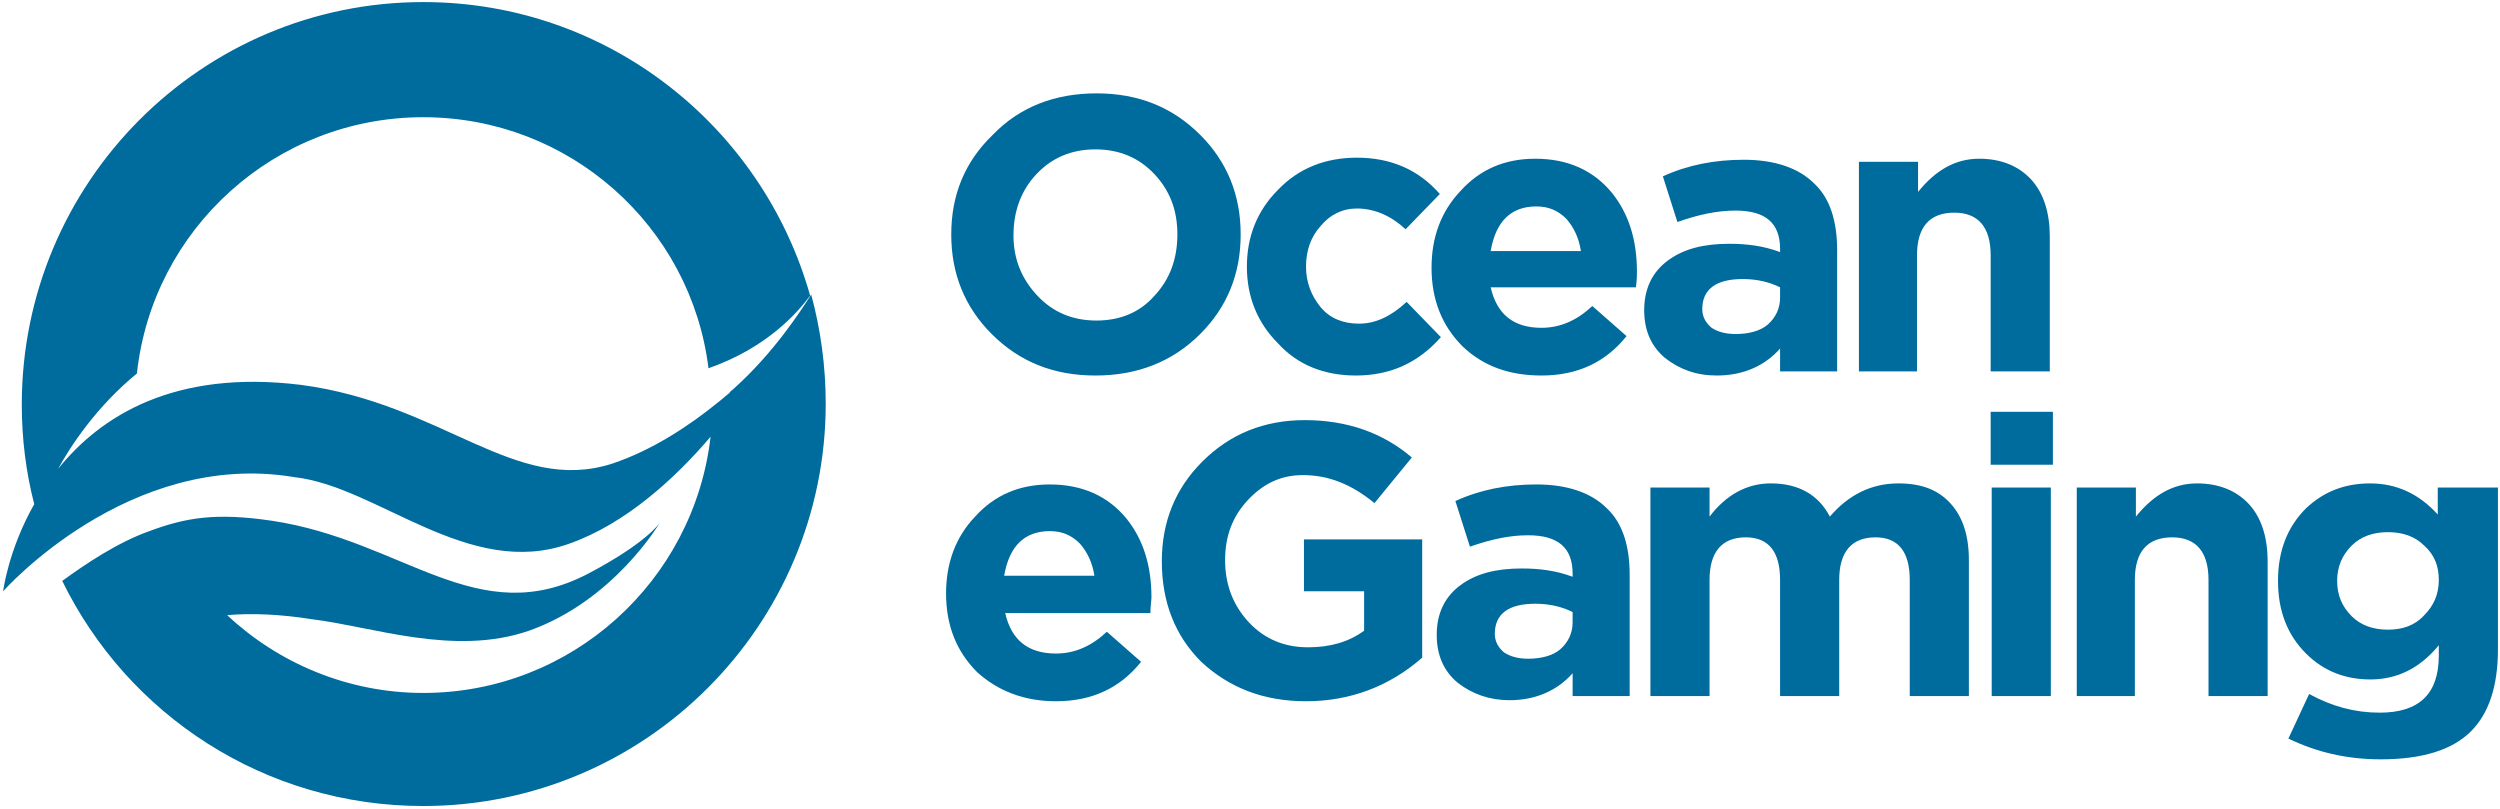 <?xml version="1.0" encoding="utf-8"?>
<!-- Generator: Adobe Illustrator 22.1.0, SVG Export Plug-In . SVG Version: 6.00 Build 0)  -->
<svg version="1.1" id="Layer_1" xmlns="http://www.w3.org/2000/svg" xmlns:xlink="http://www.w3.org/1999/xlink" x="0px" y="0px"
	 viewBox="0 0 241 78" style="enable-background:new 0 0 241 78;" xml:space="preserve">
<style type="text/css">
	.st0{clip-path:url(#SVGID_2_);}
	.st1{clip-path:url(#SVGID_4_);fill:#006C9E;}
</style>
<g id="Artwork_2_1_">
	<g>
		<defs>
			<rect id="SVGID_1_" x="0.3" y="0.2" width="240.5" height="77.5"/>
		</defs>
		<clipPath id="SVGID_2_">
			<use xlink:href="#SVGID_1_"  style="overflow:visible;"/>
		</clipPath>
		<g class="st0">
			<defs>
				<rect id="SVGID_3_" x="0.3" y="0.2" width="240.5" height="77.5"/>
			</defs>
			<clipPath id="SVGID_4_">
				<use xlink:href="#SVGID_3_"  style="overflow:visible;"/>
			</clipPath>
			<path class="st1" d="M5.6,45.2c1.2-2.2,3.7-6,7.6-9.2c1.5-13.9,13.3-24.7,27.6-24.7c14.1,0,25.8,10.5,27.5,24.2
				c5.7-2,8.6-5.4,9.8-7C73.5,12.2,58.6,0.2,40.8,0.2C19.4,0.2,2.1,17.6,2.1,39c0,3.3,0.4,6.5,1.2,9.6C0.8,53,0.3,57,0.3,57
				s12.1-13.7,28.1-11c8,0.9,16.8,9.9,26.5,6.4c5.4-1.9,10.2-6.3,13.6-10.3C66.9,56,55.1,66.8,40.8,66.8c-7.3,0-14-2.9-18.9-7.5
				c2.3-0.2,5.1-0.1,8.2,0.4c5.8,0.7,13.7,3.6,20.9,1.1c8.2-2.9,12.6-10.4,12.6-10.4s-1.2,1.9-6.9,4.9c-10.7,5.6-17.8-3.2-30.5-5.1
				c-5.4-0.8-8.3-0.3-11.8,1C11.3,52.3,8.2,54.4,6,56c6.3,12.9,19.5,21.7,34.8,21.7c21.4,0,38.8-17.4,38.8-38.8
				c0-3.6-0.5-7.2-1.4-10.5c-1.1,1.7-3.6,5.6-7.5,9.1c-0.1,0.1-0.3,0.2-0.4,0.4c-0.4,0.3-0.7,0.6-1.1,0.9c-2.7,2.2-6.3,4.6-10.2,5.9
				c-9.4,3-16.3-5.8-30-7.6C16.8,35.6,9.7,40.1,5.6,45.2"/>
			<path class="st1" d="M230.2,60.7c-1.4,0-2.6-0.4-3.5-1.3c-0.9-0.9-1.4-2-1.4-3.4c0-1.4,0.5-2.5,1.4-3.4c0.9-0.9,2.1-1.3,3.5-1.3
				s2.6,0.4,3.5,1.3c1,0.9,1.4,2,1.4,3.3c0,1.4-0.5,2.5-1.4,3.4C232.8,60.3,231.6,60.7,230.2,60.7 M229.5,73.2c4,0,6.9-0.9,8.7-2.7
				c1.7-1.7,2.6-4.3,2.6-7.9V47H235v2.6c-1.8-2-4-3-6.5-3c-2.5,0-4.5,0.8-6.2,2.4c-1.8,1.8-2.7,4.1-2.7,7c0,2.9,0.9,5.2,2.7,7
				c1.7,1.7,3.8,2.5,6.2,2.5c2.6,0,4.8-1.1,6.6-3.3v1c0,3.7-1.9,5.5-5.7,5.5c-2.4,0-4.6-0.6-6.8-1.8l-2,4.3
				C223.3,72.5,226.2,73.2,229.5,73.2 M200.1,67.1h5.7V55.9c0-2.7,1.2-4.1,3.6-4.1c2.3,0,3.5,1.4,3.5,4.1v11.2h5.7v-13
				c0-2.3-0.6-4.2-1.8-5.5c-1.2-1.3-2.9-2-5-2c-2.3,0-4.2,1.1-5.9,3.2V47h-5.7V67.1z M192,67.1h5.7V47H192V67.1z M191.9,44.8h6v-5.1
				h-6V44.8z M159.1,67.1h5.7V55.9c0-2.7,1.2-4.1,3.5-4.1c2.2,0,3.3,1.4,3.3,4.1v11.2h5.7V55.9c0-2.7,1.2-4.1,3.5-4.1
				c2.2,0,3.3,1.4,3.3,4.1v11.2h5.7V54c0-2.4-0.6-4.2-1.8-5.5c-1.2-1.3-2.8-1.9-5-1.9c-2.6,0-4.8,1.1-6.6,3.2
				c-1.1-2.1-3-3.2-5.7-3.2c-2.3,0-4.3,1.1-5.9,3.2V47h-5.7V67.1z M147.3,63.5c-0.9,0-1.7-0.2-2.3-0.6c-0.6-0.5-0.9-1.1-0.9-1.8
				c0-1.9,1.3-2.9,3.9-2.9c1.4,0,2.6,0.3,3.6,0.8v1c0,1-0.4,1.9-1.2,2.6C149.7,63.2,148.6,63.5,147.3,63.5 M145.5,67.5
				c2.5,0,4.6-0.9,6.1-2.6v2.2h5.5V55.4c0-2.8-0.7-5-2.2-6.4c-1.5-1.5-3.8-2.3-6.8-2.3c-2.8,0-5.4,0.5-7.8,1.6l1.4,4.4
				c2-0.7,3.8-1.1,5.6-1.1c2.9,0,4.3,1.2,4.3,3.7v0.3c-1.6-0.6-3.2-0.8-4.9-0.8c-2.5,0-4.4,0.5-5.9,1.6c-1.5,1.1-2.3,2.7-2.3,4.8
				c0,2,0.7,3.5,2,4.6C141.9,66.9,143.6,67.5,145.5,67.5 M125.9,67.6c4.2,0,8-1.4,11.2-4.2V52h-11.4v5h5.8v3.8
				c-1.5,1.1-3.3,1.6-5.4,1.6c-2.3,0-4.2-0.8-5.7-2.4c-1.5-1.6-2.3-3.6-2.3-6c0-2.3,0.7-4.2,2.2-5.8c1.5-1.6,3.2-2.4,5.3-2.4
				c2.5,0,4.7,0.9,6.9,2.7l3.6-4.4c-2.8-2.4-6.3-3.6-10.3-3.6c-3.9,0-7.2,1.3-9.9,4c-2.6,2.6-3.9,5.8-3.9,9.6c0,4,1.3,7.2,3.8,9.7
				C118.5,66.3,121.8,67.6,125.9,67.6"/>
			<path class="st1" d="M96.8,55.5c0.5-2.9,2-4.3,4.4-4.3c1.2,0,2.1,0.4,2.9,1.2c0.7,0.8,1.2,1.8,1.4,3.1H96.8z M101.8,67.6
				c3.5,0,6.2-1.3,8.2-3.8l-3.3-2.9c-1.5,1.4-3.1,2.1-4.9,2.1c-2.7,0-4.3-1.3-4.9-3.9h14c0-0.7,0.1-1.2,0.1-1.5
				c0-3.1-0.8-5.6-2.4-7.6c-1.8-2.2-4.3-3.3-7.4-3.3c-2.9,0-5.3,1-7.2,3.1c-1.9,2-2.8,4.5-2.8,7.4c0,3.1,1,5.6,3,7.6
				C96.2,66.6,98.7,67.6,101.8,67.6"/>
			<path class="st1" d="M179.1,35.8h5.7V24.6c0-2.7,1.2-4.1,3.6-4.1c2.3,0,3.5,1.4,3.5,4.1v11.2h5.7v-13c0-2.3-0.6-4.2-1.8-5.5
				c-1.2-1.3-2.9-2-5-2c-2.3,0-4.2,1.1-5.9,3.2v-2.9h-5.7V35.8z M167.3,32.2c-0.9,0-1.7-0.2-2.3-0.6c-0.6-0.5-0.9-1.1-0.9-1.8
				c0-1.9,1.3-2.9,3.9-2.9c1.4,0,2.6,0.3,3.6,0.8v1c0,1-0.4,1.9-1.2,2.6C169.7,31.9,168.6,32.2,167.3,32.2 M165.5,36.2
				c2.5,0,4.6-0.9,6.1-2.6v2.2h5.5V24.1c0-2.8-0.7-5-2.2-6.4c-1.5-1.5-3.8-2.3-6.8-2.3c-2.8,0-5.4,0.5-7.8,1.6l1.4,4.4
				c2-0.7,3.8-1.1,5.6-1.1c2.9,0,4.3,1.2,4.3,3.7v0.3c-1.6-0.6-3.2-0.8-4.9-0.8c-2.5,0-4.4,0.5-5.9,1.6c-1.5,1.1-2.3,2.7-2.3,4.8
				c0,2,0.7,3.5,2,4.6C161.9,35.6,163.5,36.2,165.5,36.2 M143.7,24.2c0.5-2.9,2-4.3,4.4-4.3c1.2,0,2.1,0.4,2.9,1.2
				c0.7,0.8,1.2,1.8,1.4,3.1H143.7z M148.6,36.2c3.5,0,6.2-1.3,8.2-3.8l-3.3-2.9c-1.5,1.4-3.1,2.1-4.9,2.1c-2.7,0-4.3-1.3-4.9-3.9
				h14c0.1-0.7,0.1-1.2,0.1-1.5c0-3.1-0.8-5.6-2.4-7.6c-1.8-2.2-4.3-3.3-7.4-3.3c-2.9,0-5.3,1-7.2,3.1c-1.9,2-2.8,4.5-2.8,7.4
				c0,3.1,1,5.6,3,7.6C143,35.3,145.5,36.2,148.6,36.2 M130.7,36.2c3.3,0,6-1.2,8.2-3.7l-3.3-3.4c-1.5,1.4-3,2.1-4.6,2.1
				c-1.5,0-2.8-0.5-3.7-1.6c-0.9-1.1-1.4-2.4-1.4-3.9c0-1.6,0.5-2.9,1.4-3.9c0.9-1.1,2.1-1.7,3.5-1.7c1.7,0,3.3,0.7,4.7,2l3.3-3.4
				c-2.1-2.4-4.8-3.5-8-3.5c-3,0-5.6,1-7.6,3.1c-2,2-3,4.5-3,7.4c0,2.9,1,5.4,3,7.4C125.1,35.2,127.7,36.2,130.7,36.2 M105.7,30.9
				c-2.3,0-4.2-0.8-5.7-2.4c-1.5-1.6-2.3-3.5-2.3-5.8c0-2.3,0.7-4.3,2.2-5.9c1.5-1.6,3.4-2.4,5.7-2.4c2.3,0,4.2,0.8,5.7,2.4
				c1.5,1.6,2.2,3.5,2.2,5.8c0,2.3-0.7,4.3-2.2,5.9C109.9,30.1,108,30.9,105.7,30.9 M105.6,36.2c4,0,7.4-1.3,10.1-4
				c2.6-2.6,3.9-5.8,3.9-9.6c0-3.8-1.3-7-3.9-9.6c-2.7-2.7-6-4-10-4s-7.4,1.3-10,4c-2.7,2.6-4,5.8-4,9.6c0,3.8,1.3,7,3.9,9.6
				C98.3,34.9,101.6,36.2,105.6,36.2"/>
		</g>
	</g>
</g>
</svg>
